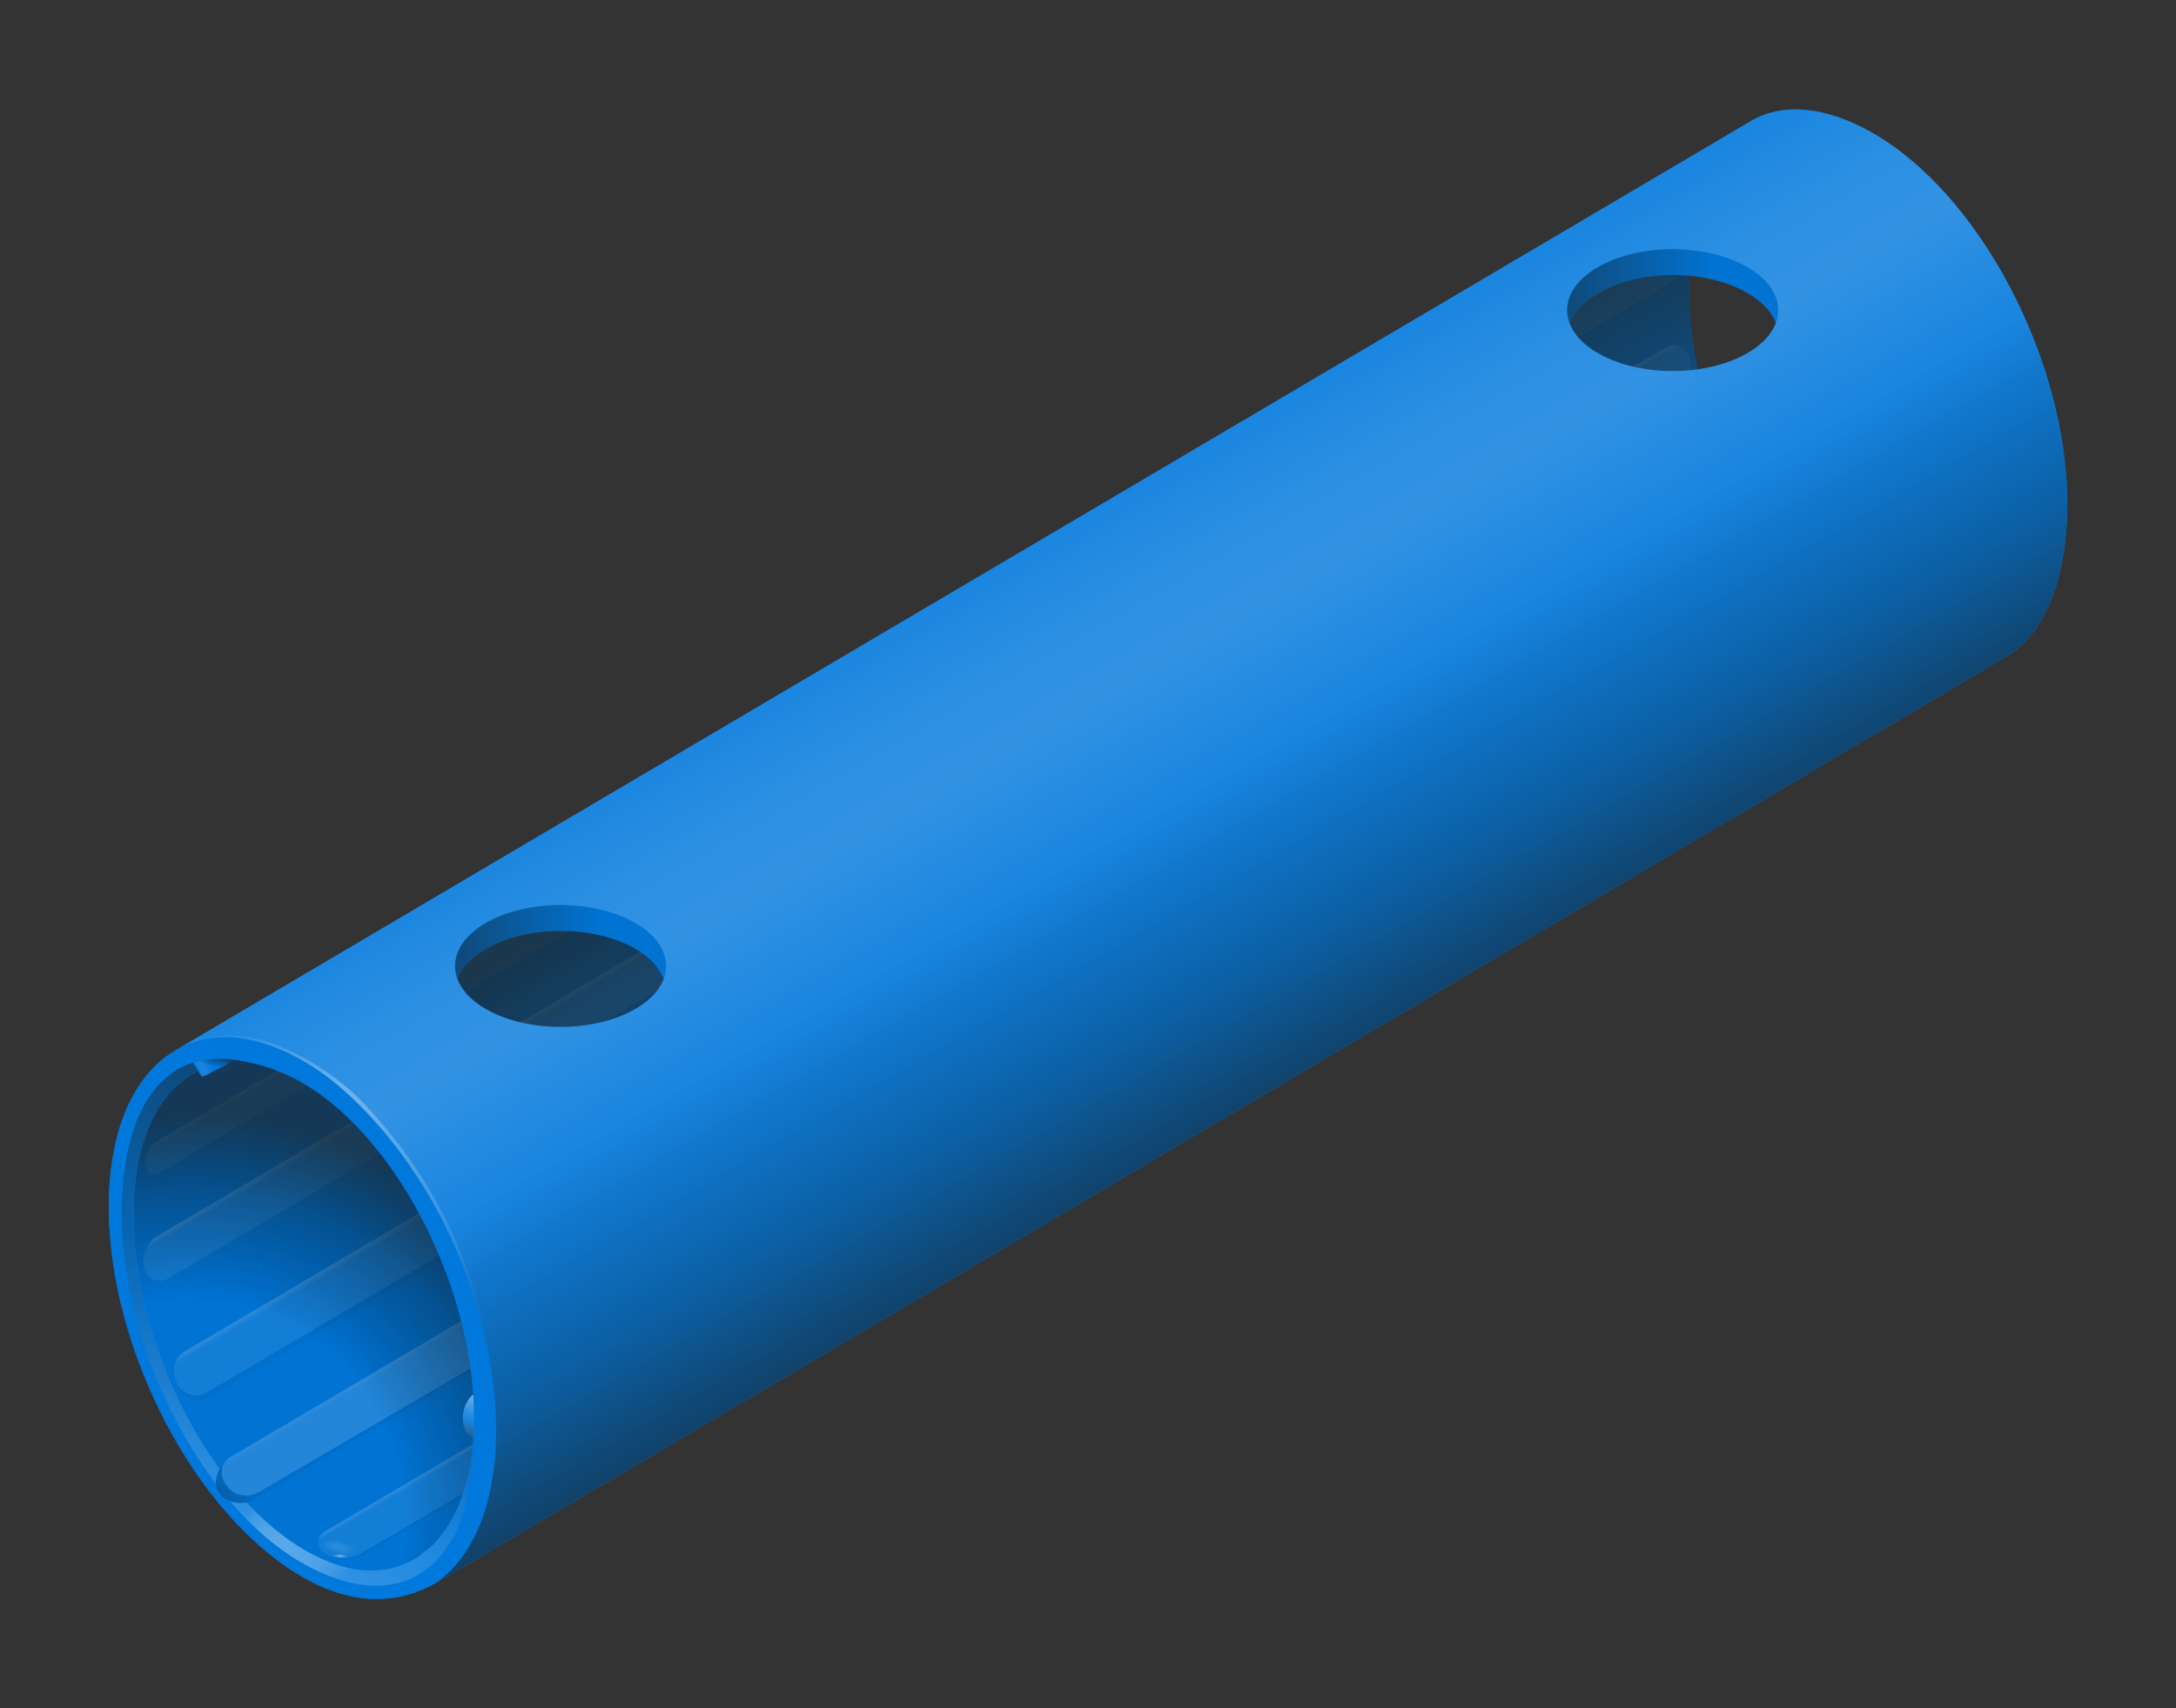 <?xml version="1.0" encoding="UTF-8"?><svg xmlns="http://www.w3.org/2000/svg" xmlns:xlink="http://www.w3.org/1999/xlink" viewBox="0 0 2000 1570"><rect x="0" y="0" width="2000" height="1570" fill="#333333" stroke="none"/><defs><style>.uuid-f33f0cb2-8f65-4ab2-904f-312487864cf2{fill:url(#uuid-3bdbf51a-1302-4e42-935d-a9519cf7667a);}.uuid-f33f0cb2-8f65-4ab2-904f-312487864cf2,.uuid-8328305a-8a90-48b2-8365-c46c5a2ac6d5,.uuid-b8ca5bac-19b9-4973-96dd-b7beee9ef584,.uuid-422229af-0a23-4a5e-b5d1-2a89bde92b8b,.uuid-8d99196f-db34-414f-9fb2-63d6008d7c5c,.uuid-cf4e6a49-fc62-49b3-ab2f-eb4377a0af8a,.uuid-3dfffe34-be60-43f6-b6e3-88379e4d268e,.uuid-99bbe4d4-517f-4a64-8e9e-66d5b411c592,.uuid-0e9c0094-d446-4ca3-b10a-f881cc9f6a5c,.uuid-518cf680-fb96-4ad4-81fd-3bb2aaa68444,.uuid-7111dffa-6256-46d1-9407-0a9278e5685e,.uuid-c892ed35-3eec-4b64-8b52-49de3d74934e,.uuid-27cf8cc2-f81c-4fa2-b336-109e8e54f58b,.uuid-60e637e4-37cb-441a-a3cc-18b0ee38a17a,.uuid-eb617cb8-b2ab-4017-b26b-06ae30fbec6a,.uuid-b7c72c2a-3a07-46cf-9b80-82f1e9973ac1,.uuid-990a8782-94d8-44c8-85fa-9e435f4b53f2,.uuid-238dd85e-2359-474c-b4e2-b4b2ddfaf293,.uuid-47bd8da7-199c-424f-a616-00a4809a01b4,.uuid-455d655f-1e7b-4d10-b100-46529e4c3b11,.uuid-75e20069-300d-4ab7-9012-fdb52e28b060,.uuid-f7a72909-e8cf-4fb8-9c15-33d2d4edeabc,.uuid-0b4ffdbb-f6d5-437f-bd29-dcdc541519b1,.uuid-ac4bf7fc-d2c9-4408-9dae-e848b1af57c9,.uuid-de4ef737-6ec2-49cd-8fe5-b22e89c3d049,.uuid-662cef5e-0f51-40db-a8b8-f28c70d83448,.uuid-5e99ccab-18c9-4070-9d53-bc3d279d3148,.uuid-84787c3f-72a6-4e8b-9e7a-18a44c607937,.uuid-e644ddce-06ec-44d4-8fbe-093faa377171{stroke-width:0px;}.uuid-8328305a-8a90-48b2-8365-c46c5a2ac6d5{fill:url(#uuid-fa189138-dd7f-4cd4-b19e-3cd22c2c0d83);}.uuid-b8ca5bac-19b9-4973-96dd-b7beee9ef584{fill:url(#uuid-af614726-bba3-4cb9-a29d-505eb83f79c9);}.uuid-422229af-0a23-4a5e-b5d1-2a89bde92b8b{fill:url(#uuid-1fbca991-5709-474a-80c2-27b332ccf722);}.uuid-8d99196f-db34-414f-9fb2-63d6008d7c5c{fill:url(#uuid-1a87bfd2-898b-446c-84fa-9a2c75d3bdd1);}.uuid-cf4e6a49-fc62-49b3-ab2f-eb4377a0af8a{opacity:.05;}.uuid-cf4e6a49-fc62-49b3-ab2f-eb4377a0af8a,.uuid-518cf680-fb96-4ad4-81fd-3bb2aaa68444,.uuid-c892ed35-3eec-4b64-8b52-49de3d74934e,.uuid-27cf8cc2-f81c-4fa2-b336-109e8e54f58b,.uuid-b7c72c2a-3a07-46cf-9b80-82f1e9973ac1,.uuid-990a8782-94d8-44c8-85fa-9e435f4b53f2,.uuid-238dd85e-2359-474c-b4e2-b4b2ddfaf293,.uuid-47bd8da7-199c-424f-a616-00a4809a01b4,.uuid-75e20069-300d-4ab7-9012-fdb52e28b060,.uuid-f7a72909-e8cf-4fb8-9c15-33d2d4edeabc,.uuid-de4ef737-6ec2-49cd-8fe5-b22e89c3d049,.uuid-662cef5e-0f51-40db-a8b8-f28c70d83448{mix-blend-mode:multiply;}.uuid-cf4e6a49-fc62-49b3-ab2f-eb4377a0af8a,.uuid-f7a72909-e8cf-4fb8-9c15-33d2d4edeabc{fill:#1d1d1b;}.uuid-3dfffe34-be60-43f6-b6e3-88379e4d268e{fill:url(#uuid-453d2f7d-7b91-49b9-81f2-7507be2bf8da);}.uuid-99bbe4d4-517f-4a64-8e9e-66d5b411c592{fill:url(#uuid-392e8ad1-dbb0-4c55-a1d1-80b9803636b8);}.uuid-0e9c0094-d446-4ca3-b10a-f881cc9f6a5c{fill:url(#uuid-2000efe7-3a2b-40cc-af3a-4e0b53913b67);}.uuid-518cf680-fb96-4ad4-81fd-3bb2aaa68444{fill:url(#uuid-a1b97354-84a4-428c-aeb1-fe9a146bf50d);}.uuid-7111dffa-6256-46d1-9407-0a9278e5685e{fill:url(#uuid-01bde08b-d59f-4a12-a675-4b81620c99d1);}.uuid-c892ed35-3eec-4b64-8b52-49de3d74934e{fill:url(#uuid-b0221d1d-4abe-4245-ab62-823961a1e202);}.uuid-27cf8cc2-f81c-4fa2-b336-109e8e54f58b{fill:url(#uuid-9a11aff0-0cc0-4108-8075-b4f34df00ec6);}.uuid-60e637e4-37cb-441a-a3cc-18b0ee38a17a{fill:url(#uuid-b4309ea9-160d-494c-9521-161f8739f190);}.uuid-eb617cb8-b2ab-4017-b26b-06ae30fbec6a{fill:#fff;opacity:.1;}.uuid-b7c72c2a-3a07-46cf-9b80-82f1e9973ac1{fill:url(#uuid-b9a51c28-0a47-4535-9047-d550afe31b27);}.uuid-990a8782-94d8-44c8-85fa-9e435f4b53f2{fill:url(#uuid-256bc887-d482-4ba4-ba20-2790ce0ed46b);}.uuid-238dd85e-2359-474c-b4e2-b4b2ddfaf293{fill:url(#uuid-d6f45ee9-12be-4cf0-a4e5-55f046d7b0d9);}.uuid-47bd8da7-199c-424f-a616-00a4809a01b4{fill:url(#uuid-0ce2ba31-9c6e-4896-a671-de3af1cd0d37);}.uuid-455d655f-1e7b-4d10-b100-46529e4c3b11{fill:url(#uuid-ea2e1800-62ad-4664-b25d-c4e27e6e4272);}.uuid-75e20069-300d-4ab7-9012-fdb52e28b060{fill:url(#uuid-12e915de-1cd1-4097-918b-934de9f73c12);}.uuid-f7a72909-e8cf-4fb8-9c15-33d2d4edeabc{opacity:.04;}.uuid-0b4ffdbb-f6d5-437f-bd29-dcdc541519b1{fill:url(#uuid-a37c1e23-ecaa-40d2-acf0-bc20fa9e45c1);}.uuid-fcb512df-aecf-4ce8-a2c6-cc06b4819225{isolation:isolate;}.uuid-ac4bf7fc-d2c9-4408-9dae-e848b1af57c9{fill:url(#uuid-e0098d27-ab0b-4fe3-80d6-d0a42537c70d);}.uuid-de4ef737-6ec2-49cd-8fe5-b22e89c3d049{fill:url(#uuid-03acc525-1731-4a7c-b92c-21da881266d1);}.uuid-662cef5e-0f51-40db-a8b8-f28c70d83448{fill:url(#uuid-ad3963ad-09d1-414d-8594-a060620cac66);}.uuid-5e99ccab-18c9-4070-9d53-bc3d279d3148{fill:#0078dc;}.uuid-84787c3f-72a6-4e8b-9e7a-18a44c607937{fill:url(#uuid-96acbc29-8e36-4ed8-9fdc-79f3d6e9cb5a);}.uuid-e644ddce-06ec-44d4-8fbe-093faa377171{fill:url(#uuid-21d54e0e-13a9-4139-82e2-bd3ad6f21b96);}</style><linearGradient id="uuid-9a11aff0-0cc0-4108-8075-b4f34df00ec6" x1="220.72" y1="1360.3" x2="204.47" y2="1374.88" gradientUnits="userSpaceOnUse"><stop offset="0" stop-color="#1d1d1b" stop-opacity="0"/><stop offset="1" stop-color="#1d1d1b" stop-opacity=".2"/></linearGradient><linearGradient id="uuid-fa189138-dd7f-4cd4-b19e-3cd22c2c0d83" x1="425.64" y1="1212.96" x2="447.38" y2="1249.86" gradientUnits="userSpaceOnUse"><stop offset="0" stop-color="#fff" stop-opacity=".2"/><stop offset=".12" stop-color="#fff" stop-opacity=".14"/></linearGradient><linearGradient id="uuid-3bdbf51a-1302-4e42-935d-a9519cf7667a" x1="371.15" y1="1122.48" x2="390.83" y2="1155.88" gradientUnits="userSpaceOnUse"><stop offset="0" stop-color="#fff" stop-opacity=".2"/><stop offset=".17" stop-color="#fff" stop-opacity=".08"/></linearGradient><linearGradient id="uuid-1fbca991-5709-474a-80c2-27b332ccf722" x1="832.78" y1="730.58" x2="852.55" y2="764.14" gradientUnits="userSpaceOnUse"><stop offset="0" stop-color="#fff" stop-opacity=".2"/><stop offset=".14" stop-color="#fff" stop-opacity=".08"/></linearGradient><linearGradient id="uuid-96acbc29-8e36-4ed8-9fdc-79f3d6e9cb5a" x1="901.26" y1="603.23" x2="914.46" y2="625.63" gradientUnits="userSpaceOnUse"><stop offset="0" stop-color="#fff" stop-opacity=".2"/><stop offset=".12" stop-color="#fff" stop-opacity=".08"/></linearGradient><linearGradient id="uuid-a37c1e23-ecaa-40d2-acf0-bc20fa9e45c1" x1="1052.56" y1="963.27" x2="1070.08" y2="993.01" gradientUnits="userSpaceOnUse"><stop offset="0" stop-color="#fff" stop-opacity=".2"/><stop offset=".13" stop-color="#fff" stop-opacity=".08"/></linearGradient><radialGradient id="uuid-d6f45ee9-12be-4cf0-a4e5-55f046d7b0d9" cx="5558.23" cy="1397.97" fx="5558.23" fy="1397.97" r="375.65" gradientTransform="translate(-740.63 7052.96) rotate(-66.86) scale(1 -.99)" gradientUnits="userSpaceOnUse"><stop offset=".54" stop-color="#000" stop-opacity=".04"/><stop offset=".81" stop-color="#0e0e0d" stop-opacity=".37"/><stop offset="1" stop-color="#1d1d1b" stop-opacity=".7"/></radialGradient><linearGradient id="uuid-ea2e1800-62ad-4664-b25d-c4e27e6e4272" x1="177.59" y1="1383.41" x2="337.35" y2="1106.7" gradientUnits="userSpaceOnUse"><stop offset="0" stop-color="#fff" stop-opacity=".2"/><stop offset=".6" stop-color="#fff" stop-opacity="0"/></linearGradient><linearGradient id="uuid-392e8ad1-dbb0-4c55-a1d1-80b9803636b8" x1="238.28" y1="1380.02" x2="308.41" y2="1455.43" gradientUnits="userSpaceOnUse"><stop offset="0" stop-color="#fff" stop-opacity="0"/><stop offset=".02" stop-color="#fff" stop-opacity=".02"/><stop offset=".1" stop-color="#fff" stop-opacity=".1"/><stop offset=".2" stop-color="#fff" stop-opacity=".16"/><stop offset=".32" stop-color="#fff" stop-opacity=".19"/><stop offset=".5" stop-color="#fff" stop-opacity=".2"/><stop offset=".64" stop-color="#fff" stop-opacity=".18"/><stop offset=".78" stop-color="#fff" stop-opacity=".14"/><stop offset=".92" stop-color="#fff" stop-opacity=".06"/><stop offset="1" stop-color="#fff" stop-opacity="0"/></linearGradient><linearGradient id="uuid-ad3963ad-09d1-414d-8594-a060620cac66" x1="220.41" y1="1377.22" x2="334.02" y2="1033.67" gradientUnits="userSpaceOnUse"><stop offset=".02" stop-color="#1d1d1b" stop-opacity="0"/><stop offset=".63" stop-color="#1d1d1b" stop-opacity=".25"/><stop offset="1" stop-color="#1d1d1b" stop-opacity=".5"/></linearGradient><linearGradient id="uuid-af614726-bba3-4cb9-a29d-505eb83f79c9" x1="190.74" y1="940.17" x2="467.84" y2="1200.38" gradientUnits="userSpaceOnUse"><stop offset="0" stop-color="#fff" stop-opacity="0"/><stop offset=".36" stop-color="#fff" stop-opacity=".3"/><stop offset="1" stop-color="#fff" stop-opacity="0"/></linearGradient><radialGradient id="uuid-21d54e0e-13a9-4139-82e2-bd3ad6f21b96" cx="-355.49" cy="1361.13" fx="-355.49" fy="1361.13" r="21.75" gradientTransform="translate(708.03 1080.04) rotate(12.97) scale(.85 .31) skewX(-.41)" gradientUnits="userSpaceOnUse"><stop offset="0" stop-color="#fff" stop-opacity=".1"/><stop offset=".39" stop-color="#fff" stop-opacity=".08"/><stop offset=".92" stop-color="#fff" stop-opacity="0"/><stop offset=".96" stop-color="#fff" stop-opacity="0"/></radialGradient><radialGradient id="uuid-1a87bfd2-898b-446c-84fa-9a2c75d3bdd1" cx="587.76" cy="68.91" fx="587.76" fy="68.91" r="10.43" gradientTransform="translate(-162.75 1400.3) rotate(1.9) scale(.81 .2) skewX(.1)" gradientUnits="userSpaceOnUse"><stop offset=".23" stop-color="#fff" stop-opacity=".4"/><stop offset=".3" stop-color="#fff" stop-opacity=".33"/><stop offset=".48" stop-color="#fff" stop-opacity=".19"/><stop offset=".65" stop-color="#fff" stop-opacity=".09"/><stop offset=".8" stop-color="#fff" stop-opacity=".02"/><stop offset=".92" stop-color="#fff" stop-opacity="0"/></radialGradient><radialGradient id="uuid-2000efe7-3a2b-40cc-af3a-4e0b53913b67" cx="-6228.13" cy="1969.89" fx="-6228.13" fy="1969.89" r="10.43" gradientTransform="translate(118.72 6330.37) rotate(94.98) scale(.81 .2) skewX(.1)" gradientUnits="userSpaceOnUse"><stop offset="0" stop-color="#fff" stop-opacity=".3"/><stop offset=".19" stop-color="#fff" stop-opacity=".28"/><stop offset=".45" stop-color="#fff" stop-opacity=".21"/><stop offset=".75" stop-color="#fff" stop-opacity=".1"/><stop offset=".96" stop-color="#fff" stop-opacity="0"/></radialGradient><radialGradient id="uuid-01bde08b-d59f-4a12-a675-4b81620c99d1" cx="-6751.72" cy="3258.45" fx="-6751.72" fy="3258.45" r="10.43" gradientTransform="translate(-1027.47 6546.52) rotate(108.99) scale(.81 .2) skewX(.1)" gradientUnits="userSpaceOnUse"><stop offset="0" stop-color="#fff" stop-opacity=".5"/><stop offset=".14" stop-color="#fff" stop-opacity=".48"/><stop offset=".33" stop-color="#fff" stop-opacity=".41"/><stop offset=".54" stop-color="#fff" stop-opacity=".29"/><stop offset=".78" stop-color="#fff" stop-opacity=".14"/><stop offset=".96" stop-color="#fff" stop-opacity="0"/></radialGradient><linearGradient id="uuid-453d2f7d-7b91-49b9-81f2-7507be2bf8da" x1="921.29" y1="508.47" x2="1200.83" y2="992.65" gradientUnits="userSpaceOnUse"><stop offset="0" stop-color="#fff" stop-opacity=".1"/><stop offset=".16" stop-color="#fff" stop-opacity=".17"/><stop offset=".28" stop-color="#fff" stop-opacity=".2"/><stop offset=".4" stop-color="#fff" stop-opacity=".14"/><stop offset=".6" stop-color="#fff" stop-opacity=".06"/><stop offset=".8" stop-color="#fff" stop-opacity=".02"/><stop offset="1" stop-color="#fff" stop-opacity="0"/></linearGradient><linearGradient id="uuid-256bc887-d482-4ba4-ba20-2790ce0ed46b" x1="921.29" y1="508.47" x2="1200.83" y2="992.65" gradientUnits="userSpaceOnUse"><stop offset=".5" stop-color="#1d1d1b" stop-opacity="0"/><stop offset=".8" stop-color="#1d1d1b" stop-opacity=".29"/><stop offset="1" stop-color="#1d1d1b" stop-opacity=".6"/></linearGradient><linearGradient id="uuid-12e915de-1cd1-4097-918b-934de9f73c12" x1="1540.99" y1="350.52" x2="1487.71" y2="258.24" gradientUnits="userSpaceOnUse"><stop offset="0" stop-color="#1d1d1b" stop-opacity=".5"/><stop offset="1" stop-color="#1d1d1b" stop-opacity=".7"/></linearGradient><linearGradient id="uuid-a1b97354-84a4-428c-aeb1-fe9a146bf50d" x1="1443" y1="262.94" x2="1633.56" y2="262.94" gradientUnits="userSpaceOnUse"><stop offset="0" stop-color="#1d1d1b" stop-opacity=".5"/><stop offset=".7" stop-color="#1d1d1b" stop-opacity=".05"/></linearGradient><linearGradient id="uuid-03acc525-1731-4a7c-b92c-21da881266d1" x1="536.02" y1="935.59" x2="492.78" y2="860.69" gradientUnits="userSpaceOnUse"><stop offset="0" stop-color="#1d1d1b" stop-opacity=".6"/><stop offset="1" stop-color="#1d1d1b" stop-opacity=".75"/></linearGradient><linearGradient id="uuid-0ce2ba31-9c6e-4896-a671-de3af1cd0d37" x1="423.72" y1="865.64" x2="608.35" y2="865.64" xlink:href="#uuid-a1b97354-84a4-428c-aeb1-fe9a146bf50d"/><linearGradient id="uuid-b0221d1d-4abe-4245-ab62-823961a1e202" x1="191.73" y1="996.47" x2="198.07" y2="970.57" gradientUnits="userSpaceOnUse"><stop offset=".63" stop-color="#1d1d1b" stop-opacity="0"/><stop offset=".83" stop-color="#1d1d1b" stop-opacity=".3"/><stop offset="1" stop-color="#1d1d1b" stop-opacity=".7"/></linearGradient><linearGradient id="uuid-e0098d27-ab0b-4fe3-80d6-d0a42537c70d" x1="179.19" y1="984.87" x2="202.63" y2="972.17" gradientUnits="userSpaceOnUse"><stop offset="0" stop-color="#fff" stop-opacity="0"/><stop offset="0" stop-color="#fff" stop-opacity="0"/><stop offset=".18" stop-color="#fff" stop-opacity=".07"/><stop offset=".31" stop-color="#fff" stop-opacity=".1"/><stop offset=".61" stop-color="#fff" stop-opacity="0"/></linearGradient><linearGradient id="uuid-b9a51c28-0a47-4535-9047-d550afe31b27" x1="441.53" y1="1274.53" x2="427.31" y2="1318.84" gradientUnits="userSpaceOnUse"><stop offset=".19" stop-color="#fff" stop-opacity=".1"/><stop offset=".69" stop-color="#1d1d1b" stop-opacity="0"/><stop offset="1" stop-color="#1d1d1b" stop-opacity=".5"/></linearGradient><linearGradient id="uuid-b4309ea9-160d-494c-9521-161f8739f190" x1="441.53" y1="1274.53" x2="427.31" y2="1318.84" gradientUnits="userSpaceOnUse"><stop offset="0" stop-color="#fff" stop-opacity=".5"/><stop offset=".67" stop-color="#fff" stop-opacity=".1"/></linearGradient></defs><g class="uuid-fcb512df-aecf-4ce8-a2c6-cc06b4819225"><g id="uuid-d31e8664-f306-4bfe-88b9-2cd8de62f562"><path id="uuid-83b4f8b0-996c-44e2-a9f1-5bf1ffe3c47a" class="uuid-5e99ccab-18c9-4070-9d53-bc3d279d3148" d="m1722,122.71c-42.75-24.71-82.99-28.97-112.76-11.41-33.97,20.03-1450.08,855.2-1450.03,855.18-36.34,22.47-59.2,72.34-59.2,142.56,0,131.09,79.68,283.35,178,340.1,47.25,27.28,88.18,24.77,122.05,5.85,158.48-93.12,1406.7-829.7,1444-851.69,35.88-21.15,55.95-72.37,55.95-140.48,0-131.07-79.68-283.35-178-340.1Zm-8.73,453.75c-88.8-51.27-160.75-188.76-160.75-307.11s71.98-172.77,160.75-121.51c88.73,51.23,160.72,188.73,160.68,307.1,0,118.36-71.95,172.76-160.68,121.53Z"/><g id="uuid-39eb0dce-47f8-401e-a4eb-8946b3e13705"><path class="uuid-cf4e6a49-fc62-49b3-ab2f-eb4377a0af8a" d="m332.07,1427.43c-8.06,4.75-17.68,5.8-26.47,3.09,10.2,3.64,21.58,2.62,31.04-2.95l1348.31-793.89v-2.83L332.07,1427.43Z"/><path class="uuid-cf4e6a49-fc62-49b3-ab2f-eb4377a0af8a" d="m239.1,1370.46c-10.88,6.41-22.89,5.08-30.62-4.91-6.84-8.84-6.32-20.89,3.31-26.56h0c-7.15,4.21-19.1,19.89-10.63,32.65,6.98,10.53,22.85,12.2,33.73,5.78l399.98-237.99-395.76,231.03Z"/><path class="uuid-27cf8cc2-f81c-4fa2-b336-109e8e54f58b" d="m239.1,1370.46c-10.88,6.41-22.89,5.08-30.62-4.91-6.84-8.84-6.32-20.89,3.31-26.56h0c-7.15,4.21-19.1,19.89-10.63,32.65,6.98,10.53,22.85,12.2,33.73,5.78l4.22-6.96Z"/><path class="uuid-8328305a-8a90-48b2-8365-c46c5a2ac6d5" d="m208.48,1365.55h0c-6.84-8.84-6.32-20.89,3.31-26.56l441.97-260.39,21.74,36.9-436.39,254.97c-10.88,6.41-22.89,5.08-30.62-4.91Z"/><path class="uuid-f7a72909-e8cf-4fb8-9c15-33d2d4edeabc" d="m638.1,966.22l-46.6,27.47,21.59,36.65-423.07,249.35c-9.98,5.88-22.86,1.74-27.55-8.85l-.93-2.1c-1.16-2.62-1.74-5.37-1.81-8.09-.16,3.57.47,7.22,2.01,10.68l1.03,2.32c5.2,11.74,19.47,16.33,30.53,9.81l468.89-276.36-24.09-40.89Z"/><path class="uuid-f33f0cb2-8f65-4ab2-904f-312487864cf2" d="m162.48,1270.84l-.93-2.1c-4.4-9.94-.65-21.59,8.71-27.11l421.09-248.19,21.74,36.9-423.07,249.35c-9.98,5.88-22.86,1.74-27.55-8.85Z"/><path class="uuid-422229af-0a23-4a5e-b5d1-2a89bde92b8b" d="m132.46,1164.96l-.31-1.95c-1.73-10.88,3.37-21.71,12.86-27.3L1531.71,319.24c8.32-4.9,18.99-.03,20.72,9.48l.81,4.44c1.79,9.84-2.74,19.75-11.35,24.82L154.03,1175.12c-8.76,5.16-19.97-.12-21.57-10.16Z"/><path class="uuid-84787c3f-72a6-4e8b-9e7a-18a44c607937" d="m133.41,1066.21l.18-1.09c1.06-6.76,5.1-12.7,11-16.17L1676.57,146.89l13.04,22.14L145.94,1077.96c-5.35,3.15-13.92-1.12-12.53-11.76Z"/><path class="uuid-0b4ffdbb-f6d5-437f-bd29-dcdc541519b1" d="m300.74,1428.61l-2.02-1c-8.06-3.97-8.48-15.3-.75-19.86l1519.04-894.49,17.39,29.52L332.07,1427.43c-9.58,5.64-21.35,6.08-31.32,1.18Z"/><path class="uuid-eb617cb8-b2ab-4017-b26b-06ae30fbec6a" d="m388.84,1436.15l-1.91-2.96c-1.49-2.31-.76-5.41,1.61-6.8l1450.14-853.84,4.35,7.38L388.84,1436.15Z"/></g><path id="uuid-8cd9e0a7-b9b9-4338-92e8-a9a94d146e96" class="uuid-238dd85e-2359-474c-b4e2-b4b2ddfaf293" d="m440.11,1301.48c.03-117.98-69.98-260.56-156.28-311.63-21.27-12.59-45.75-20.98-59.33-22.43-2.42-.26-16.73-.15-19.11,0-52.67,3.49-82.5,64.93-82.5,150.01,0,79.49,31.78,167.65,78.94,232.33,0,0-8.37,14.38.82,23.78,9.28,10.8,24,7.02,24,7.02,16.32,17.55,34.27,32.62,52.57,43.45,86.3,51.06,150.4-4.82,155.77-102.64l5.13-19.9Z"/><path id="uuid-6114a3f1-3f81-4178-9154-be372603277a" class="uuid-5e99ccab-18c9-4070-9d53-bc3d279d3148" d="m1722,122.71c-42.75-24.71-82.99-28.97-112.76-11.41-33.97,20.03-1450.08,855.2-1450.03,855.18-36.34,22.47-59.2,72.34-59.2,142.56,0,131.09,79.68,283.35,178,340.1,47.25,27.28,88.18,24.77,122.05,5.85,158.48-93.12,1406.7-829.7,1444-851.69,35.88-21.15,55.95-72.37,55.95-140.48,0-131.07-79.68-283.35-178-340.1ZM279.21,1424.02c-18.48-10.93-36.12-25.69-52.57-43.45,0,0-16.17,3.81-24.92-8.2-4.48-6.14-4.63-12.29-.09-22.33l-2.14-2.94c-46.08-64.54-76.96-151.42-76.96-229.87,0-68.26,23.38-115.22,59.79-132.88l1.72,2.94c1.36,2.17,2.32,2.39,4.76,1.11,5.24-2.74,26.9-13.93,27.57-14.26,0,0,31.17,2.94,62.86,21.7,81.36,48.14,148.04,172.72,155.67,285.73,0,0-9.48,7.17-9.48,21.92s9.58,17.88,9.58,17.88c-7.17,104.91-74.06,150.99-155.77,102.64Zm236.01-480.32c-46.51,0-85.35-18.9-94.78-44.13,9.43-25.22,48.27-44.13,94.78-44.13s85.35,18.9,94.78,44.13h0c-9.43,25.22-48.27,44.13-94.78,44.13Zm1022.17-602.7c-46.51,0-85.35-18.9-94.78-44.13,9.43-25.22,48.27-44.13,94.78-44.13s85.35,18.9,94.78,44.13h0c-9.43,25.22-48.27,44.13-94.78,44.13Z"/><g id="uuid-1df21fb3-1ab3-47e9-a36d-a8d6bc6056b3"><path id="uuid-c35da522-3077-4848-b2b9-4b7217c46e36" class="uuid-455d655f-1e7b-4d10-b100-46529e4c3b11" d="m198.35,1363.42c-51.45-67.78-86.44-162.25-86.44-247.2,0-71.95,23.36-120.77,61.63-138.1-32.67,21.51-50.65,73.28-50.65,139.32,0,79.49,31.78,167.65,78.94,232.33,0,0-4.78,8.24-3.13,16.32-.42-1.67-.34-2.67-.34-2.67Zm80.86,60.59c-18.3-10.83-36.25-25.9-52.57-43.45,0,0-7.54,1.91-15.23-.95,19.64,22.94,41.25,41.97,63.94,55.34,90.22,53.17,159.86,9.51,159.86-113.34,0,0-.1-.05-.23-.12-5.42,97.74-69.5,153.54-155.76,102.51Z"/><path id="uuid-64e18e5c-358e-4999-9d00-82c10971612c" class="uuid-99bbe4d4-517f-4a64-8e9e-66d5b411c592" d="m229.86,1383.98l-10.92,4.15s17.54,20.26,43.57,38.6c29.56,20.58,55.78,26.78,55.78,26.78l4.1-12.01s-25.72-5.31-51.73-22.75c-25.78-17.29-40.81-34.76-40.81-34.76Z"/><path id="uuid-58bca353-4d62-4647-9acf-c3931e230103" class="uuid-662cef5e-0f51-40db-a8b8-f28c70d83448" d="m198.35,1363.42c-51.45-67.78-86.44-162.25-86.44-247.2,0-76.45,23.33-125.99,65.58-139.85l4.78,8c-36.39,17.67-59.75,64.63-59.75,132.86,0,78.45,30.89,165.33,76.96,229.87l2.15,2.94c-3.39,7.49-4.16,12.81-2.48,17.57-.93-2.55-.8-4.2-.8-4.2Zm236.62-41.91c-7.22,104.82-74.08,150.83-155.76,102.51-18.48-10.93-36.12-25.69-52.57-43.45,0,0-7.63,1.8-15.25-.97,19.64,22.96,41.26,41.99,63.96,55.37,90.22,53.17,159.86,9.51,159.86-113.34,0,0-.1-.05-.23-.12Z"/><path id="uuid-a0d74b72-ca6e-40b1-8a1c-8152f28cf2a9" class="uuid-b8ca5bac-19b9-4973-96dd-b7beee9ef584" d="m207.38,951.46c-19.36.5-30.96,4.45-44.96,13.1,18.08-8.8,22.58-9.58,42.67-11.38,10.75-.97,50.64,2.73,95.41,36.19,28.42,21.24,119.94,104.8,148.44,254.83-18.39-124.65-89.82-204.6-116.52-232.16-18.99-20.53-74.26-61.88-125.04-60.58Z"/></g><g id="uuid-b92f5da0-c608-42d5-a0e5-03660d3bd0ea"><path id="uuid-b4caaab5-486a-4175-9b26-b8ed457ab5fe" class="uuid-e644ddce-06ec-44d4-8fbe-093faa377171" d="m329.56,1430.24c-1.59,5.74-10.94,8.73-20.92,6.67-10.01-2.06-16.84-8.4-15.25-14.16,1.59-5.76,11.01-8.74,21.01-6.66,9.97,2.08,16.75,8.41,15.17,14.14Z"/><path id="uuid-4950c0d7-aecb-4d1b-ba47-9dc5b0f6fead" class="uuid-8d99196f-db34-414f-9fb2-63d6008d7c5c" d="m322.89,1430.17c.09-1.46-3.76-2.72-8.61-2.81-4.86-.09-8.87,1.02-8.96,2.49-.09,1.47,3.78,2.73,8.63,2.81s8.85-1.03,8.94-2.49Z"/><path id="uuid-455bb11a-9669-4f7b-924f-8acef87695bb" class="uuid-0e9c0094-d446-4ca3-b10a-f881cc9f6a5c" d="m161.79,1267.21c1.46.17,2.92-3.61,3.27-8.45.35-4.84-.55-8.91-2.01-9.08-1.46-.17-2.92,3.62-3.27,8.47-.35,4.84.55,8.89,2.01,9.06Z"/><path id="uuid-28f03f67-0881-48d0-bd24-6e3cb03e8a6a" class="uuid-7111dffa-6256-46d1-9407-0a9278e5685e" d="m133.24,1159.75c1.37.52,3.71-2.8,5.22-7.41,1.51-4.62,1.63-8.78.25-9.3s-3.72,2.81-5.23,7.43c-1.51,4.61-1.62,8.76-.25,9.28Z"/></g><path id="uuid-e0e050bf-1f16-464e-a772-4c907887ba5c" class="uuid-3dfffe34-be60-43f6-b6e3-88379e4d268e" d="m1722,122.71c-42.75-24.71-82.99-28.97-112.76-11.41-33.22,19.59-1352.62,797.72-1446.81,853.28,31.1-17.48,71.46-15.58,115.58,9.89,98.3,56.75,178,209.03,177.97,340.1,0,68.06-21.49,117.02-55.92,140.42,158.5-93.14,1406.7-829.7,1444-851.69,35.88-21.15,55.95-72.37,55.95-140.48,0-131.07-79.68-283.35-178-340.1ZM610,899.57h0c-9.43,25.22-48.27,44.13-94.78,44.13s-85.35-18.9-94.78-44.13h0c-1.43-3.82-2.2-7.79-2.2-11.86,0-30.92,43.42-55.99,96.98-55.99s96.98,25.07,96.98,55.99c0,4.07-.77,8.04-2.2,11.86Zm1022.17-602.7c-9.43,25.22-48.27,44.13-94.78,44.13s-85.35-18.9-94.78-44.13h0c-1.43-3.82-2.2-7.79-2.2-11.86,0-30.92,43.42-55.99,96.98-55.99s96.98,25.07,96.98,55.99c0,4.07-.77,8.04-2.2,11.86h0Z"/><path id="uuid-dd815421-9b64-487a-81a9-74238bc48f02" class="uuid-990a8782-94d8-44c8-85fa-9e435f4b53f2" d="m1722,122.71c-42.75-24.71-82.99-28.97-112.76-11.41-33.22,19.59-1352.62,797.72-1446.81,853.28,31.1-17.48,71.46-15.58,115.58,9.89,98.3,56.75,178,209.03,177.97,340.1,0,68.06-21.49,117.02-55.92,140.42,158.5-93.14,1406.7-829.7,1444-851.69,35.88-21.15,55.95-72.37,55.95-140.48,0-131.07-79.68-283.35-178-340.1ZM610,899.57h0c-9.43,25.22-48.27,44.13-94.78,44.13s-85.35-18.9-94.78-44.13h0c-1.43-3.82-2.2-7.79-2.2-11.86,0-30.92,43.42-55.99,96.98-55.99s96.98,25.07,96.98,55.99c0,4.07-.77,8.04-2.2,11.86Zm1022.17-602.7c-9.43,25.22-48.27,44.13-94.78,44.13s-85.35-18.9-94.78-44.13h0c-1.43-3.82-2.2-7.79-2.2-11.86,0-30.92,43.42-55.99,96.98-55.99s96.98,25.07,96.98,55.99c0,4.07-.77,8.04-2.2,11.86h0Z"/><g id="uuid-07eb8471-739f-4cfb-8276-dc9df7a1d904"><path id="uuid-34df5c06-7085-47b5-966f-91a850af299d" class="uuid-75e20069-300d-4ab7-9012-fdb52e28b060" d="m1552.52,269.34c0-5.43.15-10.72.45-15.87-5.07-.47-10.27-.73-15.58-.73-46.51,0-85.35,18.9-94.78,44.13,9.43,25.22,48.27,44.13,94.78,44.13,7.86,0,15.5-.55,22.82-1.57-4.99-23.57-7.69-47.18-7.69-70.08Z"/><path id="uuid-a72473a8-7188-46eb-b27a-8cc6909e2013" class="uuid-518cf680-fb96-4ad4-81fd-3bb2aaa68444" d="m1537.39,252.74c46.51,0,85.35,18.9,94.78,44.13,1.43-3.82,2.2-7.79,2.2-11.86,0-30.92-43.42-55.99-96.98-55.99s-96.98,25.07-96.98,55.99c0,4.07.77,8.04,2.2,11.86,9.43-25.22,48.27-44.13,94.78-44.13Z"/><path id="uuid-5d269f8b-727b-4619-8b62-277d745f1a6c" class="uuid-de4ef737-6ec2-49cd-8fe5-b22e89c3d049" d="m515.22,943.69c-46.51,0-85.35-18.9-94.78-44.13,9.43-25.22,48.27-44.13,94.78-44.13s85.35,18.9,94.78,44.13h0c-9.43,25.22-48.27,44.13-94.78,44.13Z"/><path id="uuid-8b7d0acf-c12f-42c9-a52b-b2dbb334e1d3" class="uuid-47bd8da7-199c-424f-a616-00a4809a01b4" d="m515.22,855.44c46.51,0,85.35,18.9,94.78,44.13,1.43-3.82,2.2-7.79,2.2-11.86,0-30.92-43.42-55.99-96.98-55.99s-96.98,25.07-96.98,55.99c0,4.07.77,8.04,2.2,11.86,9.43-25.22,48.27-44.13,94.78-44.13Z"/></g><g id="uuid-d0c1f652-96ba-46a2-84f9-9e2c5fb0175a"><path id="uuid-4ef8827f-d8fa-46a8-bd79-0d8cc878841b" class="uuid-c892ed35-3eec-4b64-8b52-49de3d74934e" d="m216.35,974.15c-16.86-2.22-30.93-.08-38.86,2.21l6.56,10.98c.94,1.17,1.73,2.76,4.65,1.09l27.65-14.29Z"/><path id="uuid-aaae412c-3236-44d7-873e-ff4234f0bc0c" class="uuid-ac4bf7fc-d2c9-4408-9dae-e848b1af57c9" d="m216.35,974.15c-16.86-2.22-30.93-.08-38.86,2.21l6.56,10.98c.94,1.17,1.73,2.76,4.65,1.09l27.65-14.29Z"/><path id="uuid-548765b7-6edf-4d9e-819f-7f8279e28ef7" class="uuid-b7c72c2a-3a07-46cf-9b80-82f1e9973ac1" d="m434.88,1281.58s-9.48,7.01-9.48,21.73,9.58,18.06,9.58,18.06c0,0,.74-8.47.74-18.93s-.84-20.86-.84-20.86Z"/><path id="uuid-37cee5e7-adcf-4fd0-9ce5-3e6eef90c2d8" class="uuid-60e637e4-37cb-441a-a3cc-18b0ee38a17a" d="m434.88,1281.58s-9.48,7.01-9.48,21.73,9.58,18.06,9.58,18.06c0,0,.74-8.47.74-18.93s-.84-20.86-.84-20.86Z"/></g></g></g></svg>